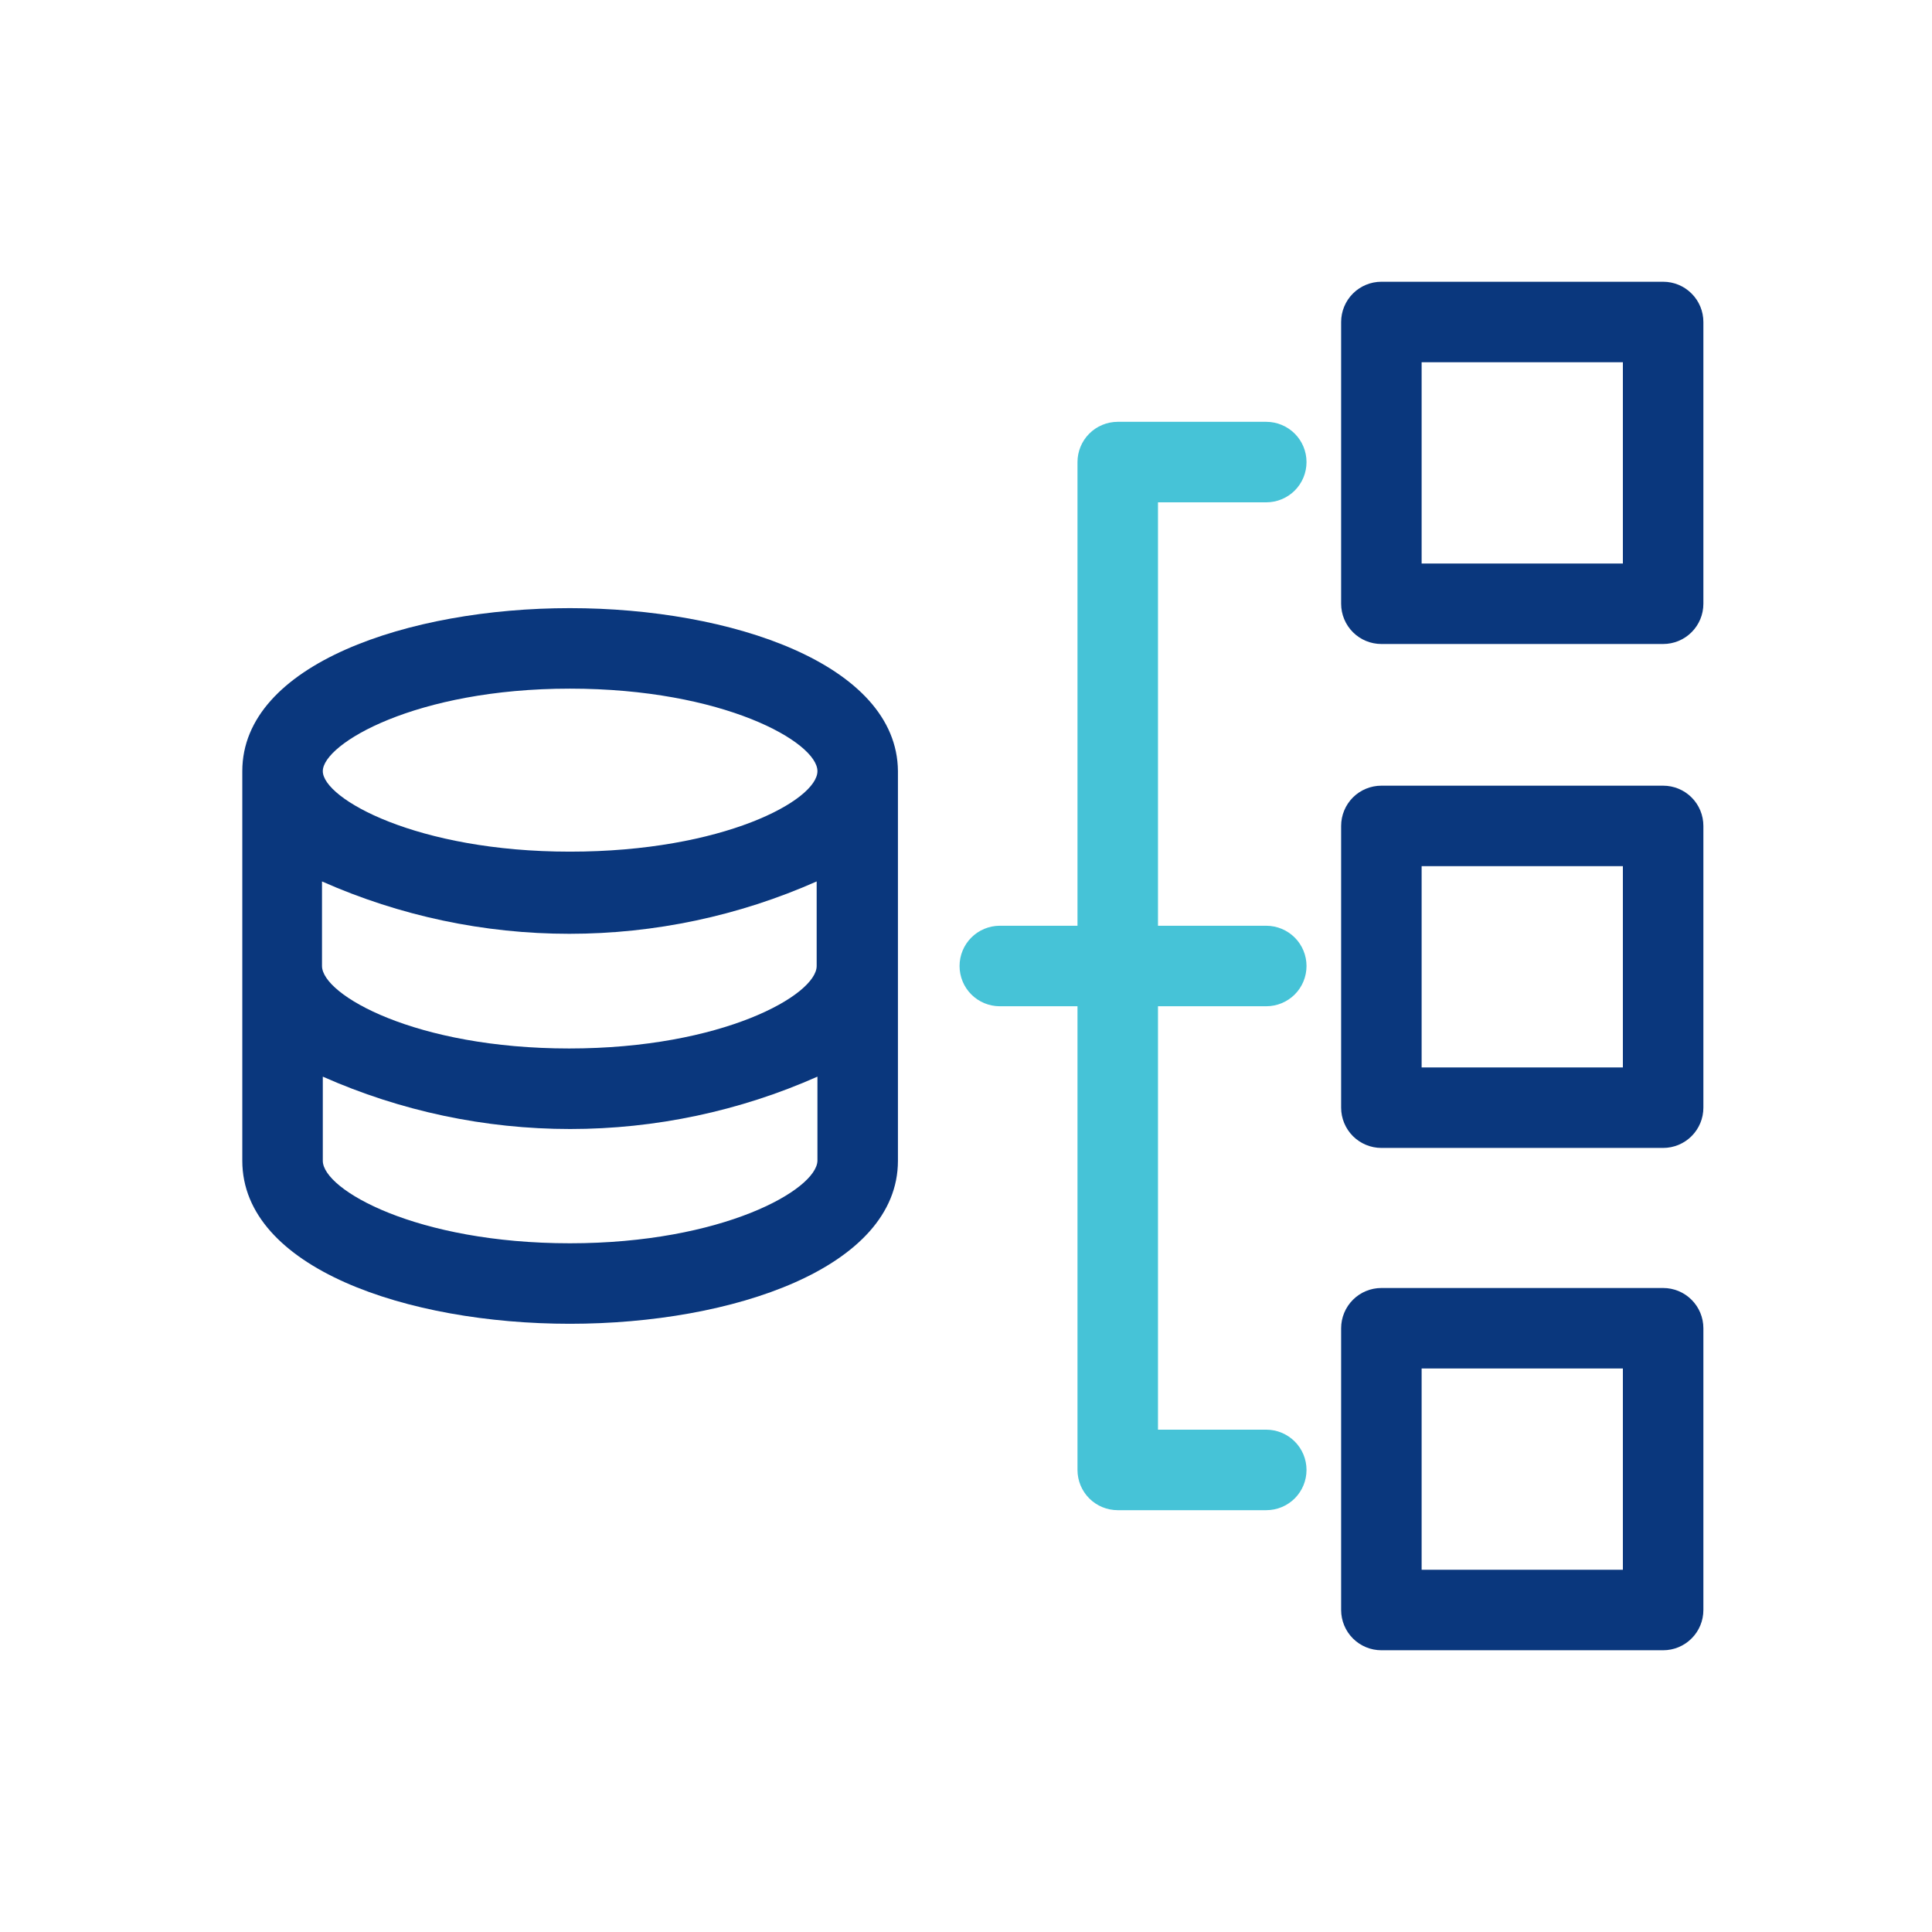<svg width="48" height="48" viewBox="0 0 48 48" fill="none" xmlns="http://www.w3.org/2000/svg">
<path d="M31.46 35.52H28.77V25H31.46C31.725 25 31.979 24.895 32.167 24.708C32.355 24.52 32.46 24.266 32.46 24C32.46 23.735 32.355 23.481 32.167 23.293C31.979 23.106 31.725 23 31.46 23H28.77V12.48H31.46C31.725 12.48 31.979 12.375 32.167 12.188C32.355 12 32.46 11.746 32.46 11.48C32.46 11.215 32.355 10.961 32.167 10.773C31.979 10.586 31.725 10.48 31.46 10.48H27.77C27.505 10.48 27.25 10.586 27.063 10.773C26.875 10.961 26.77 11.215 26.77 11.48V23H24.84C24.575 23 24.32 23.106 24.133 23.293C23.945 23.481 23.84 23.735 23.84 24C23.84 24.266 23.945 24.52 24.133 24.708C24.32 24.895 24.575 25 24.84 25H26.77V36.52C26.77 36.786 26.875 37.04 27.063 37.228C27.25 37.415 27.505 37.52 27.77 37.52H31.46C31.725 37.52 31.979 37.415 32.167 37.228C32.355 37.04 32.46 36.786 32.46 36.52C32.46 36.255 32.355 36.001 32.167 35.813C31.979 35.626 31.725 35.52 31.46 35.52Z" fill="#46C3D7"/>
<path d="M14.159 15.109C10.159 15.109 6.02 16.499 6.02 19.159V28.839C6.02 31.499 10.12 32.889 14.159 32.889C18.2 32.889 22.309 31.499 22.309 28.839V19.159C22.29 16.499 18.16 15.109 14.159 15.109ZM20.29 23.999C20.29 24.719 17.95 26.049 14.139 26.049C10.329 26.049 8 24.719 8 23.999V21.899C9.935 22.757 12.028 23.2 14.145 23.2C16.261 23.2 18.354 22.757 20.29 21.899V23.999ZM14.159 17.109C17.97 17.109 20.309 18.439 20.309 19.159C20.309 19.879 17.97 21.159 14.159 21.159C10.35 21.159 8.02 19.839 8.02 19.159C8.02 18.479 10.329 17.109 14.159 17.109ZM14.159 30.889C10.35 30.889 8.02 29.559 8.02 28.839V26.749C9.955 27.607 12.048 28.05 14.165 28.05C16.281 28.05 18.374 27.607 20.309 26.749V28.839C20.29 29.559 17.95 30.889 14.159 30.889Z" fill="#0A377D"/>
<path d="M41.32 7H34.32C34.055 7 33.801 7.105 33.613 7.293C33.426 7.48 33.32 7.735 33.32 8V15C33.32 15.265 33.426 15.52 33.613 15.707C33.801 15.895 34.055 16 34.32 16H41.32C41.586 16 41.84 15.895 42.027 15.707C42.215 15.52 42.32 15.265 42.32 15V8C42.32 7.735 42.215 7.48 42.027 7.293C41.84 7.105 41.586 7 41.32 7ZM40.32 14H35.32V9H40.32V14Z" fill="#0A377D"/>
<path d="M41.32 19.52H34.32C34.055 19.52 33.801 19.625 33.613 19.812C33.426 20 33.32 20.254 33.32 20.52V27.52C33.32 27.785 33.426 28.039 33.613 28.227C33.801 28.414 34.055 28.52 34.32 28.52H41.32C41.586 28.52 41.84 28.414 42.027 28.227C42.215 28.039 42.32 27.785 42.32 27.52V20.52C42.32 20.254 42.215 20 42.027 19.812C41.84 19.625 41.586 19.52 41.32 19.52ZM40.32 26.52H35.32V21.52H40.32V26.52Z" fill="#0A377D"/>
<path d="M41.32 32H34.32C34.055 32 33.801 32.105 33.613 32.293C33.426 32.48 33.32 32.735 33.32 33V40C33.32 40.265 33.426 40.52 33.613 40.707C33.801 40.895 34.055 41 34.32 41H41.32C41.586 41 41.84 40.895 42.027 40.707C42.215 40.52 42.32 40.265 42.32 40V33C42.32 32.735 42.215 32.48 42.027 32.293C41.84 32.105 41.586 32 41.32 32V32ZM40.32 39H35.32V34H40.32V39Z" fill="#0A377D"/>
</svg>